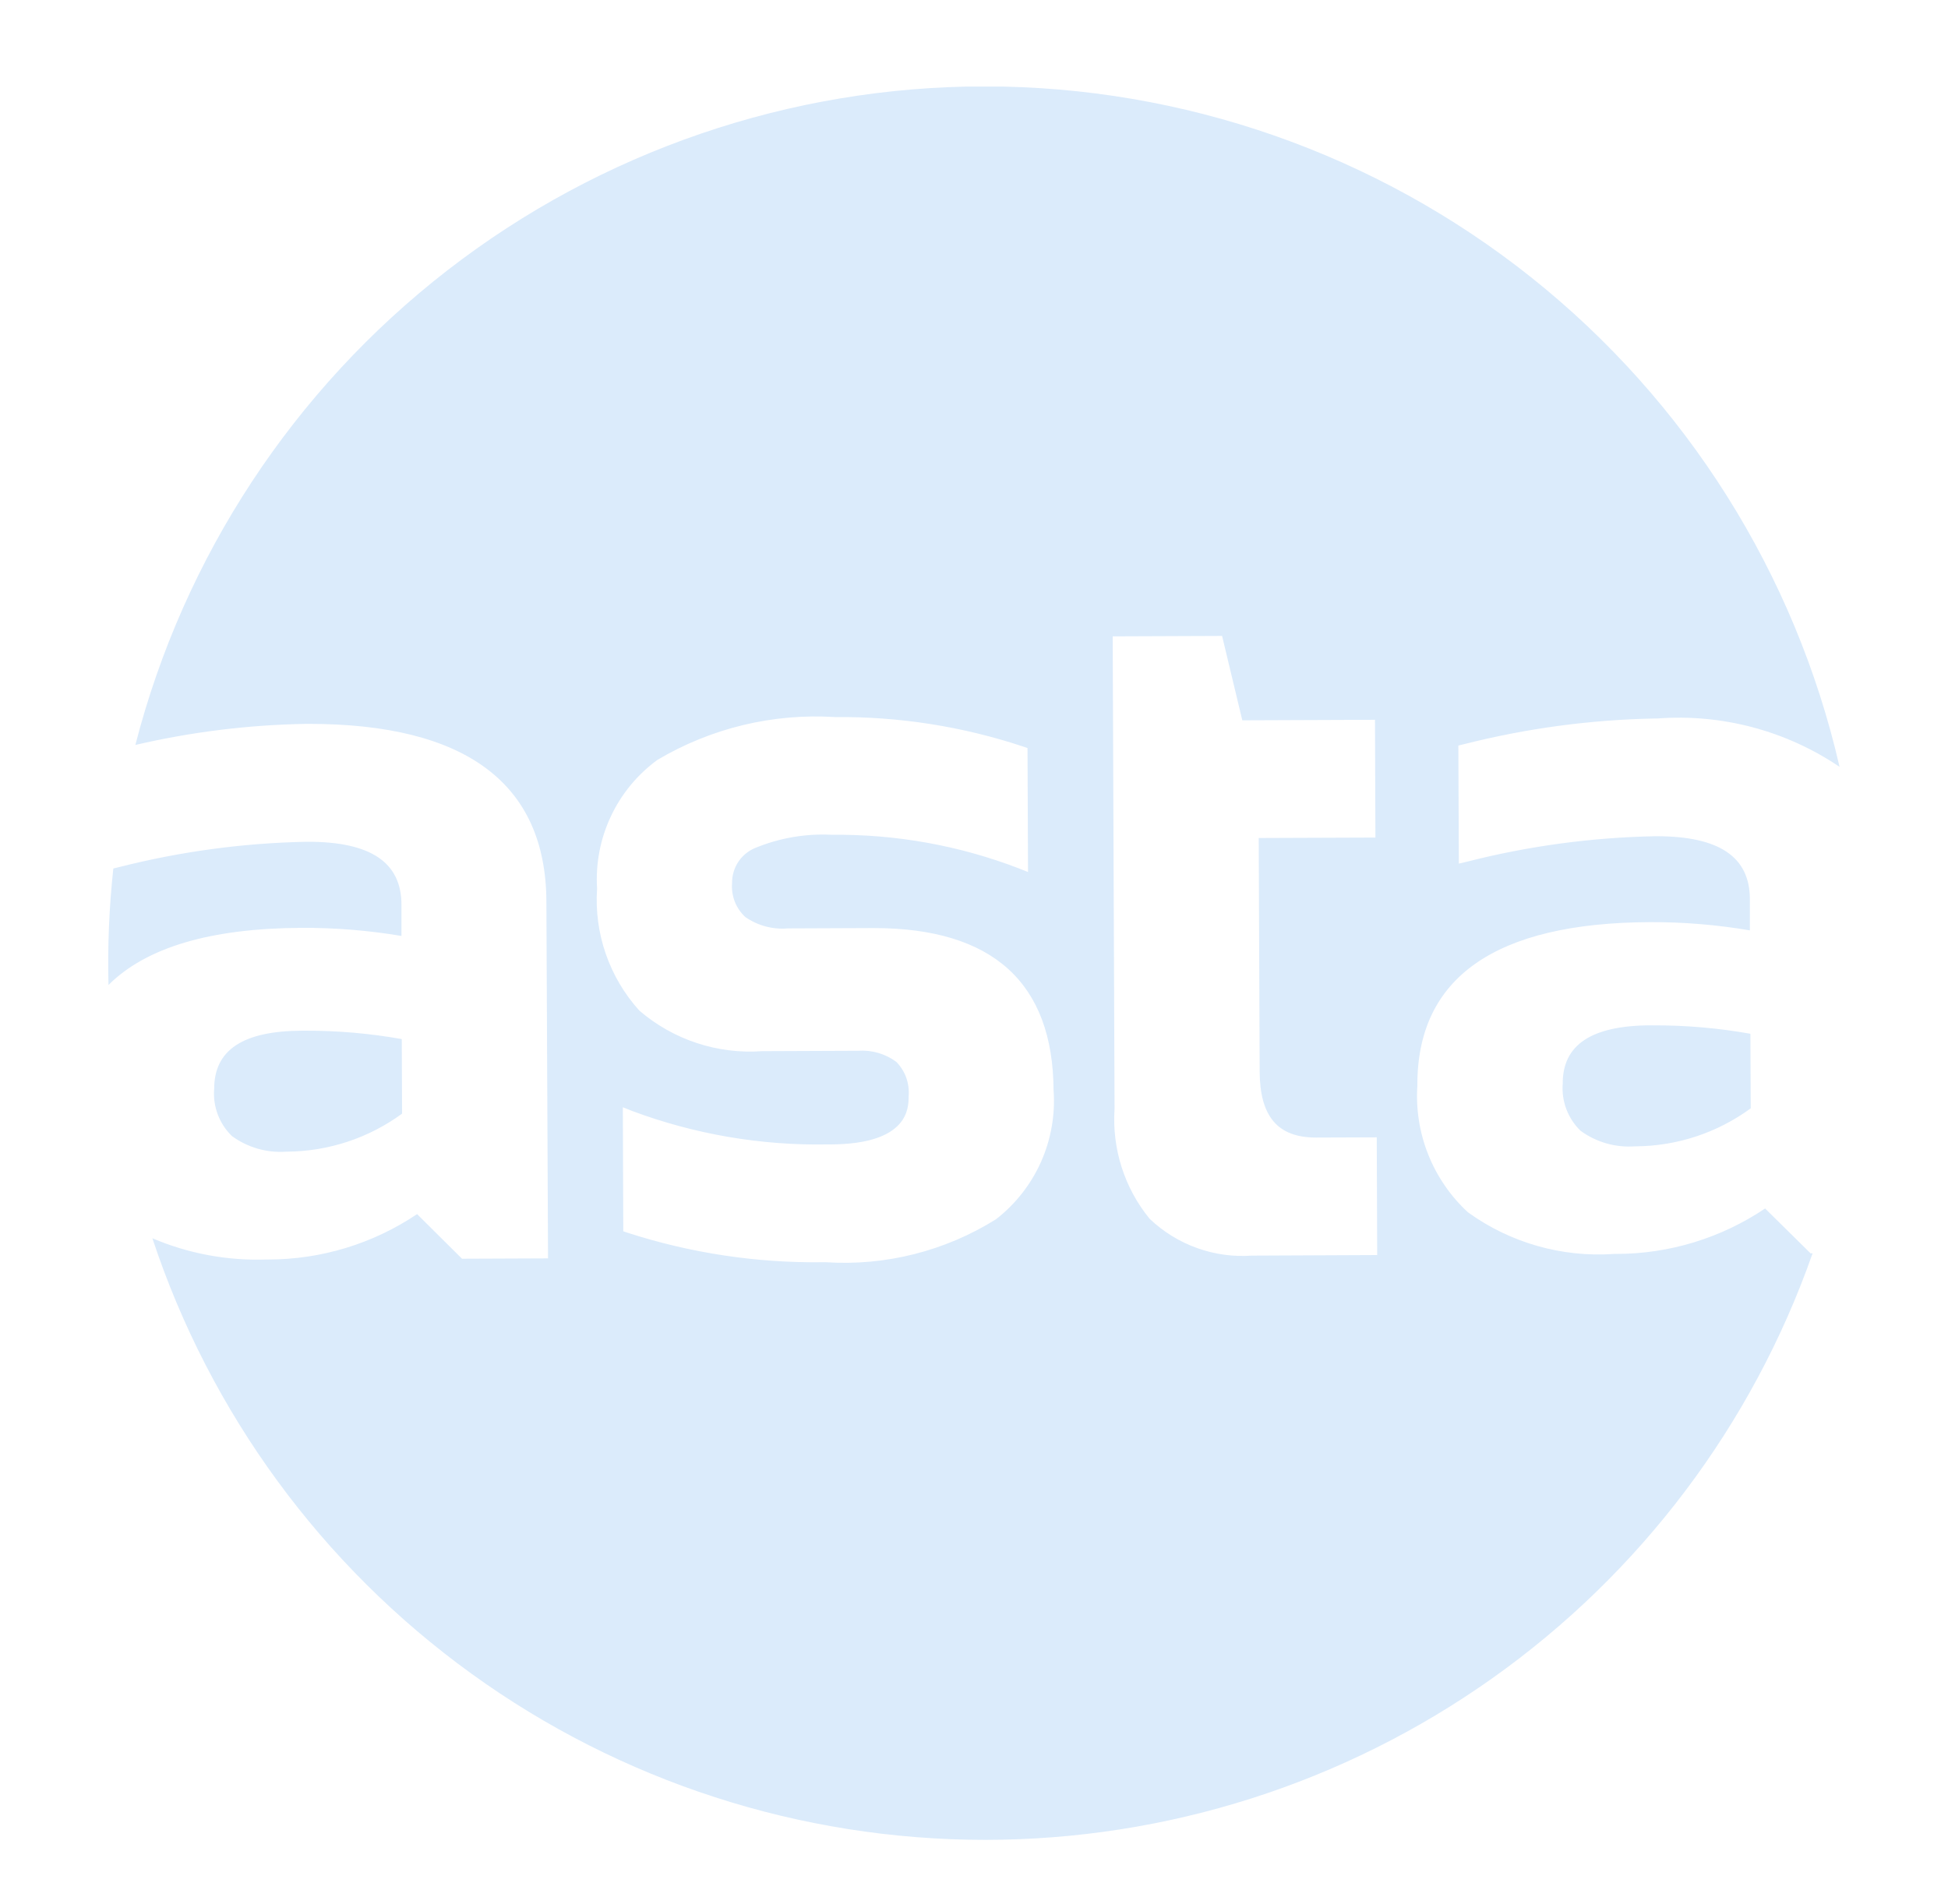 <svg width="45" height="44" viewBox="0 0 45 44" fill="none" xmlns="http://www.w3.org/2000/svg">
<g clip-path="url(#clip0_5504_209004)">
<path d="M6.972 21.438C4.868 21.447 3.379 21.887 2.506 22.758C2.484 21.86 2.521 20.961 2.618 20.067L2.741 20.037C4.164 19.674 5.623 19.477 7.09 19.449H7.117C8.564 19.449 9.274 19.926 9.274 20.905V21.625C8.514 21.497 7.744 21.435 6.972 21.438V21.438ZM4.947 25.161C4.931 25.362 4.96 25.563 5.031 25.751C5.102 25.939 5.214 26.109 5.358 26.249C5.722 26.515 6.168 26.642 6.616 26.609H6.633C7.589 26.602 8.518 26.295 9.288 25.731L9.281 24.008C8.54 23.876 7.788 23.811 7.034 23.814H6.977C5.612 23.82 4.945 24.26 4.948 25.161H4.947ZM38.135 23.69C36.762 23.695 36.096 24.14 36.1 25.038C36.084 25.239 36.113 25.44 36.184 25.628C36.255 25.816 36.367 25.986 36.511 26.126C36.875 26.392 37.321 26.519 37.77 26.486H37.786C38.742 26.48 39.672 26.173 40.443 25.608L40.435 23.885C39.694 23.753 38.942 23.688 38.189 23.691L38.135 23.69ZM41.825 28.958H41.872C40.482 32.919 37.896 36.351 34.471 38.778C31.047 41.206 26.952 42.51 22.754 42.51C18.494 42.509 14.342 41.166 10.89 38.67C7.437 36.175 4.858 32.655 3.52 28.61C4.35 28.964 5.247 29.131 6.148 29.101H6.189C7.417 29.102 8.617 28.737 9.635 28.052L10.673 29.083L12.66 29.075L12.622 20.832C12.612 18.106 10.765 16.725 7.133 16.725H7.076C5.747 16.747 4.423 16.91 3.127 17.212C4.247 12.859 6.783 9.001 10.335 6.246C13.888 3.492 18.255 1.997 22.75 1.996C27.335 1.997 31.784 3.552 35.37 6.407C38.956 9.263 41.468 13.25 42.495 17.718C41.258 16.881 39.775 16.488 38.285 16.601H38.228C36.737 16.629 35.254 16.829 33.808 17.197L33.689 17.226L33.7 19.954L33.89 19.909C35.312 19.546 36.772 19.349 38.239 19.321H38.266C39.713 19.321 40.423 19.797 40.423 20.777V21.496C39.662 21.367 38.891 21.303 38.118 21.306C34.541 21.32 32.732 22.588 32.742 25.08C32.706 25.625 32.791 26.171 32.994 26.678C33.196 27.185 33.509 27.64 33.91 28.01C34.889 28.717 36.085 29.057 37.289 28.972H37.33C38.558 28.973 39.757 28.607 40.775 27.922L41.825 28.958V28.958ZM24.338 25.198C24.328 22.706 22.931 21.443 20.185 21.443H20.149L18.197 21.451C17.851 21.48 17.505 21.387 17.218 21.189C17.111 21.09 17.027 20.968 16.974 20.832C16.921 20.696 16.9 20.55 16.911 20.404C16.909 20.232 16.958 20.062 17.052 19.918C17.147 19.773 17.282 19.661 17.441 19.594C18.005 19.361 18.613 19.256 19.221 19.288C20.696 19.272 22.16 19.535 23.536 20.064L23.748 20.148L23.736 17.283L23.632 17.248C22.234 16.784 20.769 16.554 19.295 16.568C17.858 16.477 16.426 16.822 15.187 17.557C14.724 17.896 14.353 18.345 14.11 18.865C13.866 19.385 13.757 19.957 13.793 20.53C13.758 21.042 13.826 21.555 13.994 22.04C14.162 22.524 14.425 22.97 14.769 23.35C15.555 24.025 16.576 24.362 17.608 24.287H17.638L19.82 24.278C20.137 24.255 20.452 24.346 20.707 24.536C20.808 24.64 20.886 24.764 20.935 24.9C20.983 25.037 21.002 25.182 20.99 25.326C20.99 25.6 20.99 26.435 19.184 26.442H19.117C17.576 26.47 16.043 26.207 14.598 25.667L14.388 25.583L14.398 28.449L14.502 28.484C15.957 28.954 17.478 29.183 19.007 29.164H19.081C20.463 29.253 21.838 28.904 23.011 28.169C23.459 27.82 23.814 27.367 24.046 26.85C24.277 26.332 24.378 25.765 24.339 25.199V25.198H24.338ZM31.814 28.998L31.804 26.278L30.409 26.283H30.399C29.516 26.283 29.103 25.797 29.099 24.755L29.077 19.362L31.773 19.352L31.763 16.631L28.698 16.643L28.231 14.693L25.704 14.703L25.747 25.619C25.685 26.538 25.974 27.446 26.556 28.159C26.87 28.458 27.242 28.689 27.65 28.835C28.057 28.982 28.491 29.042 28.923 29.011H28.946L31.814 28.998V28.998Z" fill="#DBEBFB"/>
</g>
<defs>
<clipPath id="clip0_5504_209004">
<rect width="40" height="41" fill="white" transform="translate(2.5 2)"/>
</clipPath>
</defs>
</svg>
